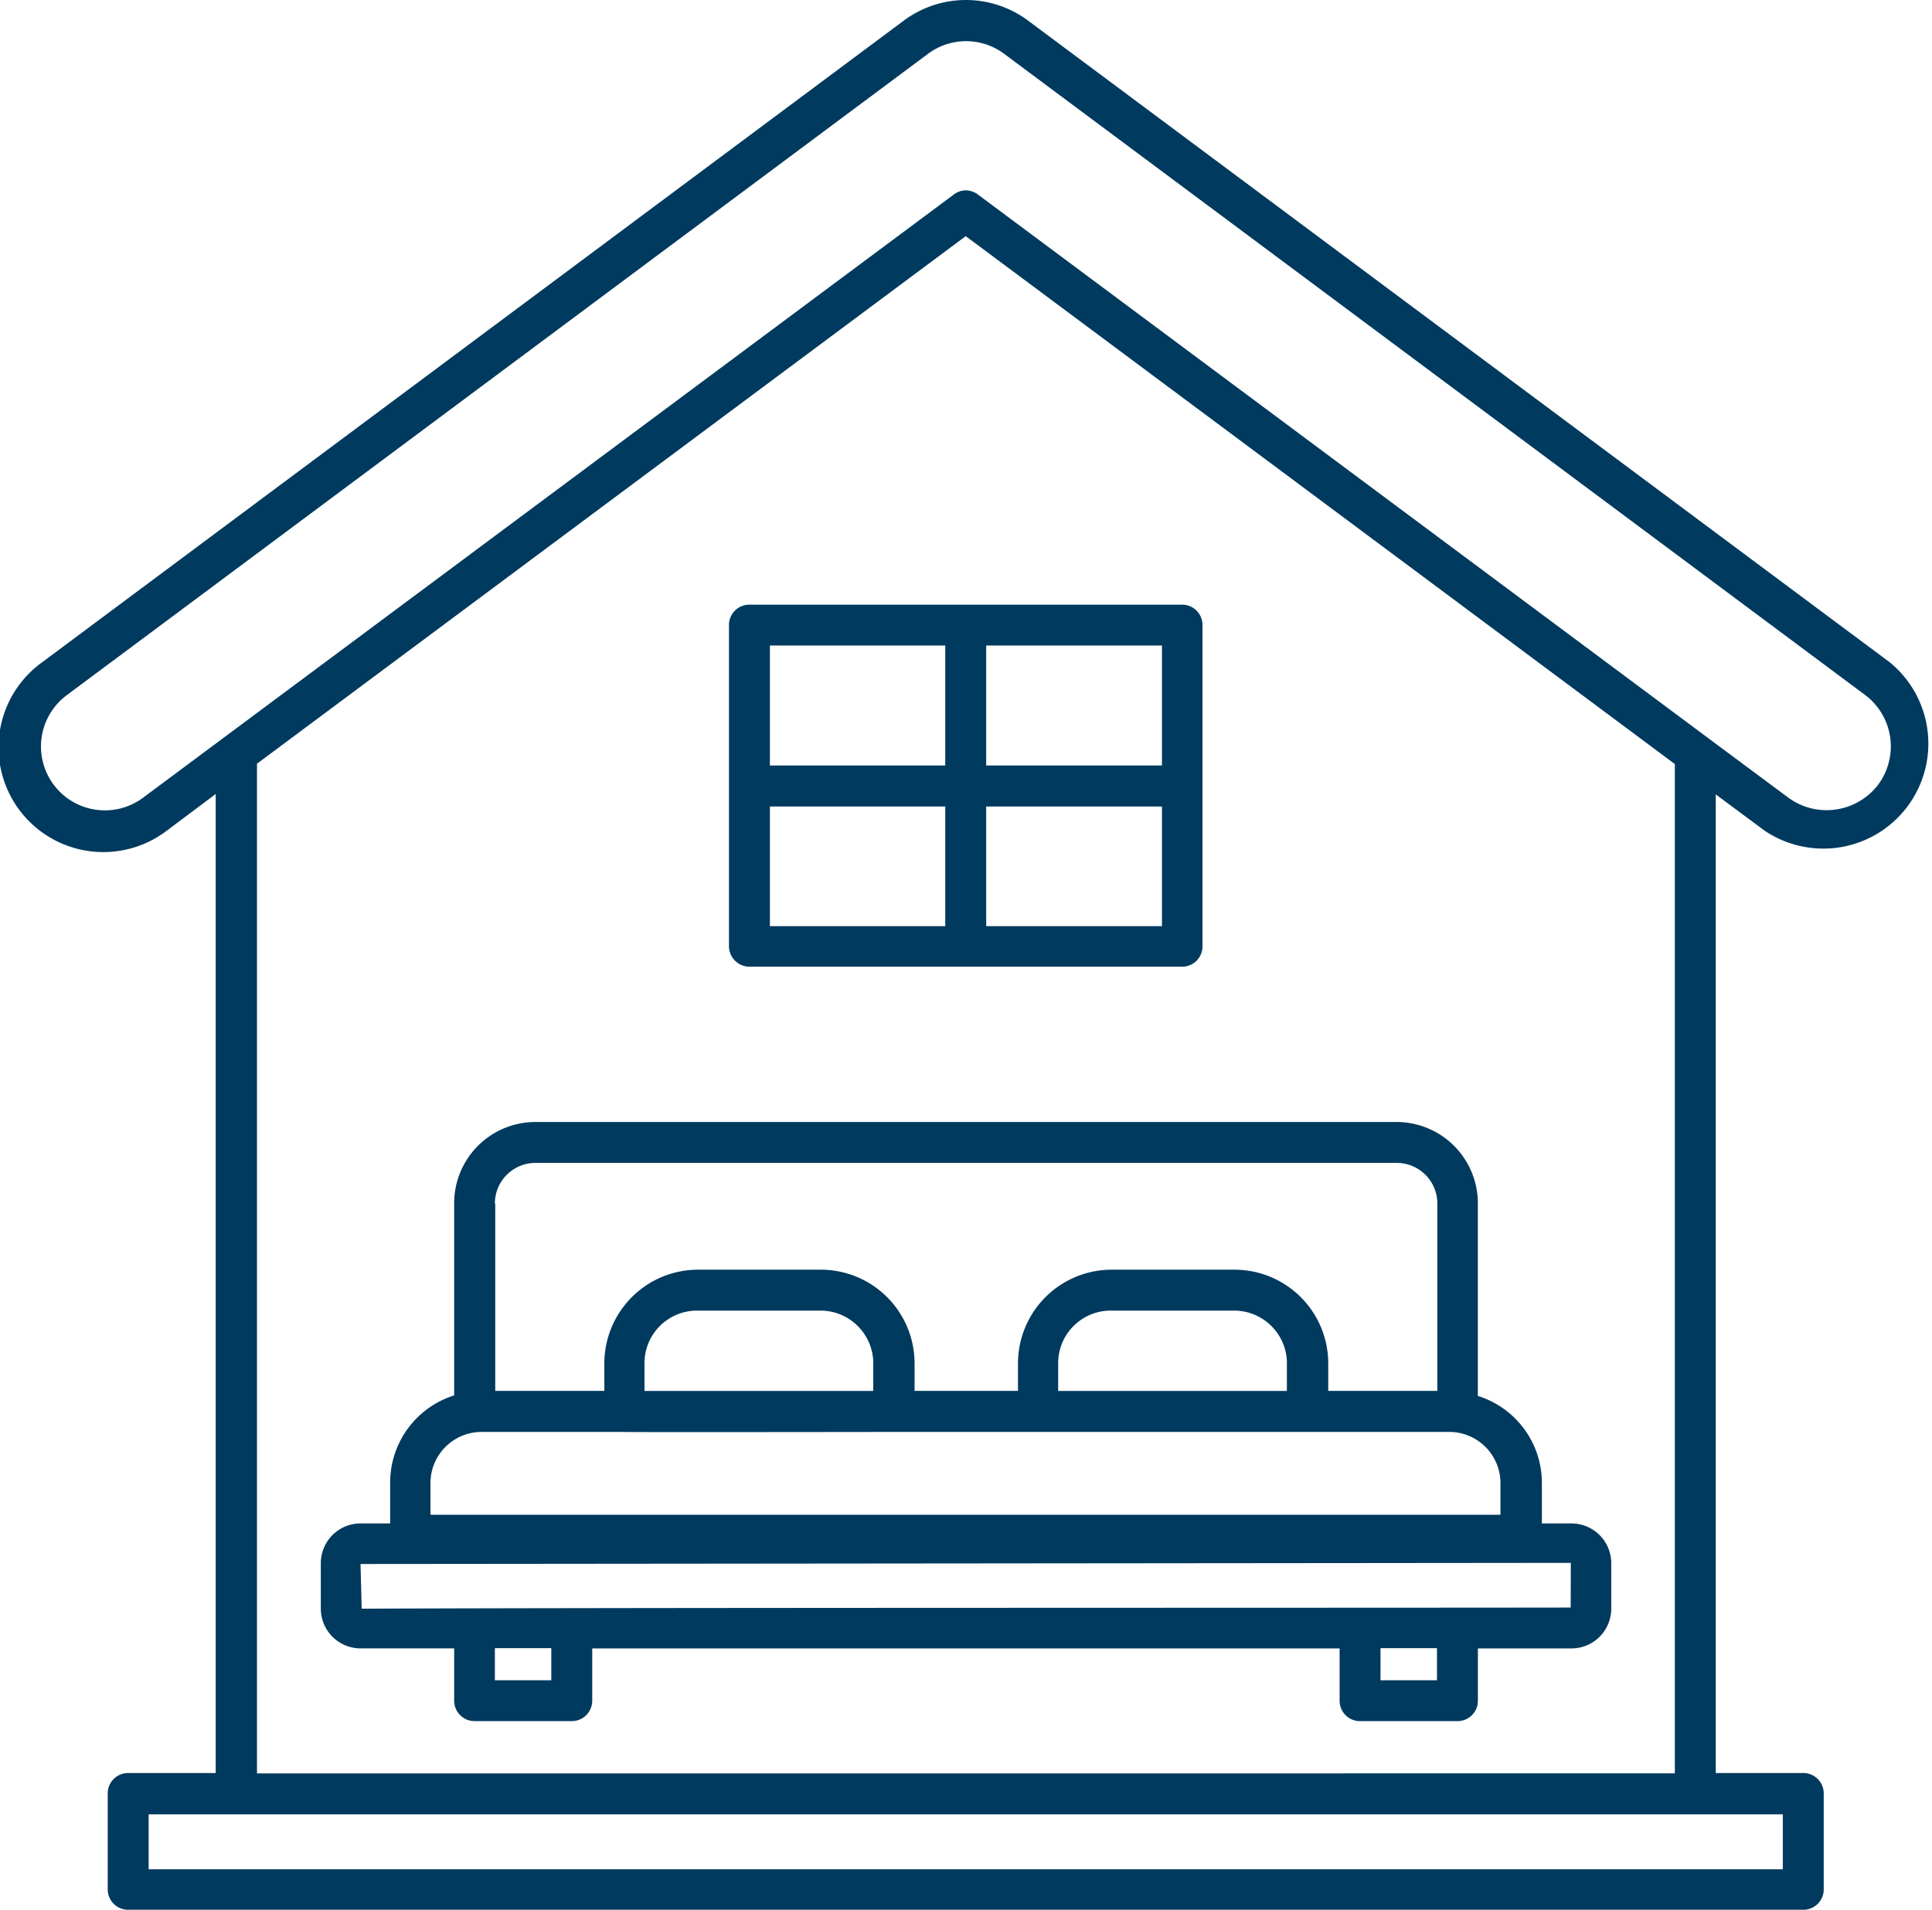 <svg xmlns="http://www.w3.org/2000/svg" width="64.4" height="63.671" viewBox="0 0 64.4 63.671">
  <g id="Group_5270" data-name="Group 5270" transform="translate(-450 -924)">
    <path id="accommodation_1_" data-name="accommodation (1)" d="M63.949,25.928,35.248,4.551a3.466,3.466,0,0,0-4.179,0L2.368,25.928a3.493,3.493,0,1,0,4.167,5.606l1.616-1.212v32.64H5.234a.679.679,0,0,0-.682.682v3.195a.679.679,0,0,0,.682.682H61.07a.679.679,0,0,0,.682-.682V63.644a.679.679,0,0,0-.682-.682H58.153V30.335l1.616,1.2A3.5,3.5,0,0,0,63.949,25.928ZM60.388,64.339V66.17H5.916V64.339ZM9.527,62.975V29.312L33.152,11.723l23.637,17.6v33.65ZM63.57,30.006a2.161,2.161,0,0,1-2.993.442l-2.7-2.008L33.556,10.334a.71.71,0,0,0-.4-.139.68.68,0,0,0-.4.139L5.726,30.448a2.13,2.13,0,1,1-2.538-3.422l28.7-21.377a2.121,2.121,0,0,1,2.551,0l28.7,21.377A2.142,2.142,0,0,1,63.57,30.006ZM53.342,54.641h-.985V53.29a3.039,3.039,0,0,0-2.134-2.9V43.972a2.711,2.711,0,0,0-2.715-2.715H18.8a2.708,2.708,0,0,0-2.7,2.715v6.4a3.047,3.047,0,0,0-2.134,2.917v1.351h-.985a1.326,1.326,0,0,0-1.326,1.326v1.515a1.326,1.326,0,0,0,1.326,1.326h3.119v1.742a.679.679,0,0,0,.682.682H20.02a.679.679,0,0,0,.682-.682V58.808H45.615v1.742a.679.679,0,0,0,.682.682h3.245a.679.679,0,0,0,.682-.682V58.808h3.119a1.326,1.326,0,0,0,1.326-1.326V55.967a1.326,1.326,0,0,0-1.326-1.326ZM17.457,43.972a1.353,1.353,0,0,1,1.351-1.351H47.521a1.353,1.353,0,0,1,1.351,1.351v6.25H45.236V49.3a3.126,3.126,0,0,0-3.119-3.119h-4.1A3.126,3.126,0,0,0,34.894,49.3v.922H31.447V49.3a3.126,3.126,0,0,0-3.119-3.119h-4.1A3.126,3.126,0,0,0,21.106,49.3v.922H17.469v-6.25Zm26.4,5.329v.922H36.233V49.3a1.751,1.751,0,0,1,1.755-1.755h4.1A1.762,1.762,0,0,1,43.859,49.3Zm-13.788,0v.922H22.444V49.3A1.751,1.751,0,0,1,24.2,47.545h4.1A1.762,1.762,0,0,1,30.071,49.3ZM15.31,53.29a1.705,1.705,0,0,1,1.7-1.7H21.75c0,.013,8.99,0,8.99,0H49.276a1.706,1.706,0,0,1,1.7,1.7v1.061H15.31Zm4.028,6.579H17.457V58.8h1.881Zm29.522,0H46.978V58.8H48.86Zm4.457-2.424c-9.483.013-30.847,0-40.3.038l-.038-1.49,40.343-.038ZM25.942,36.08h14.42a.679.679,0,0,0,.682-.682V24.691a.679.679,0,0,0-.682-.682H25.942a.679.679,0,0,0-.682.682V35.4A.687.687,0,0,0,25.942,36.08Zm7.892-10.708h5.859v4H33.834Zm0,5.366h5.859v3.99H33.834Zm-7.21-5.366H32.47v4H26.624Zm0,5.366H32.47v3.99H26.624Z" transform="translate(449.039 920.15)" fill="#003a5e"/>
  </g>
</svg>
